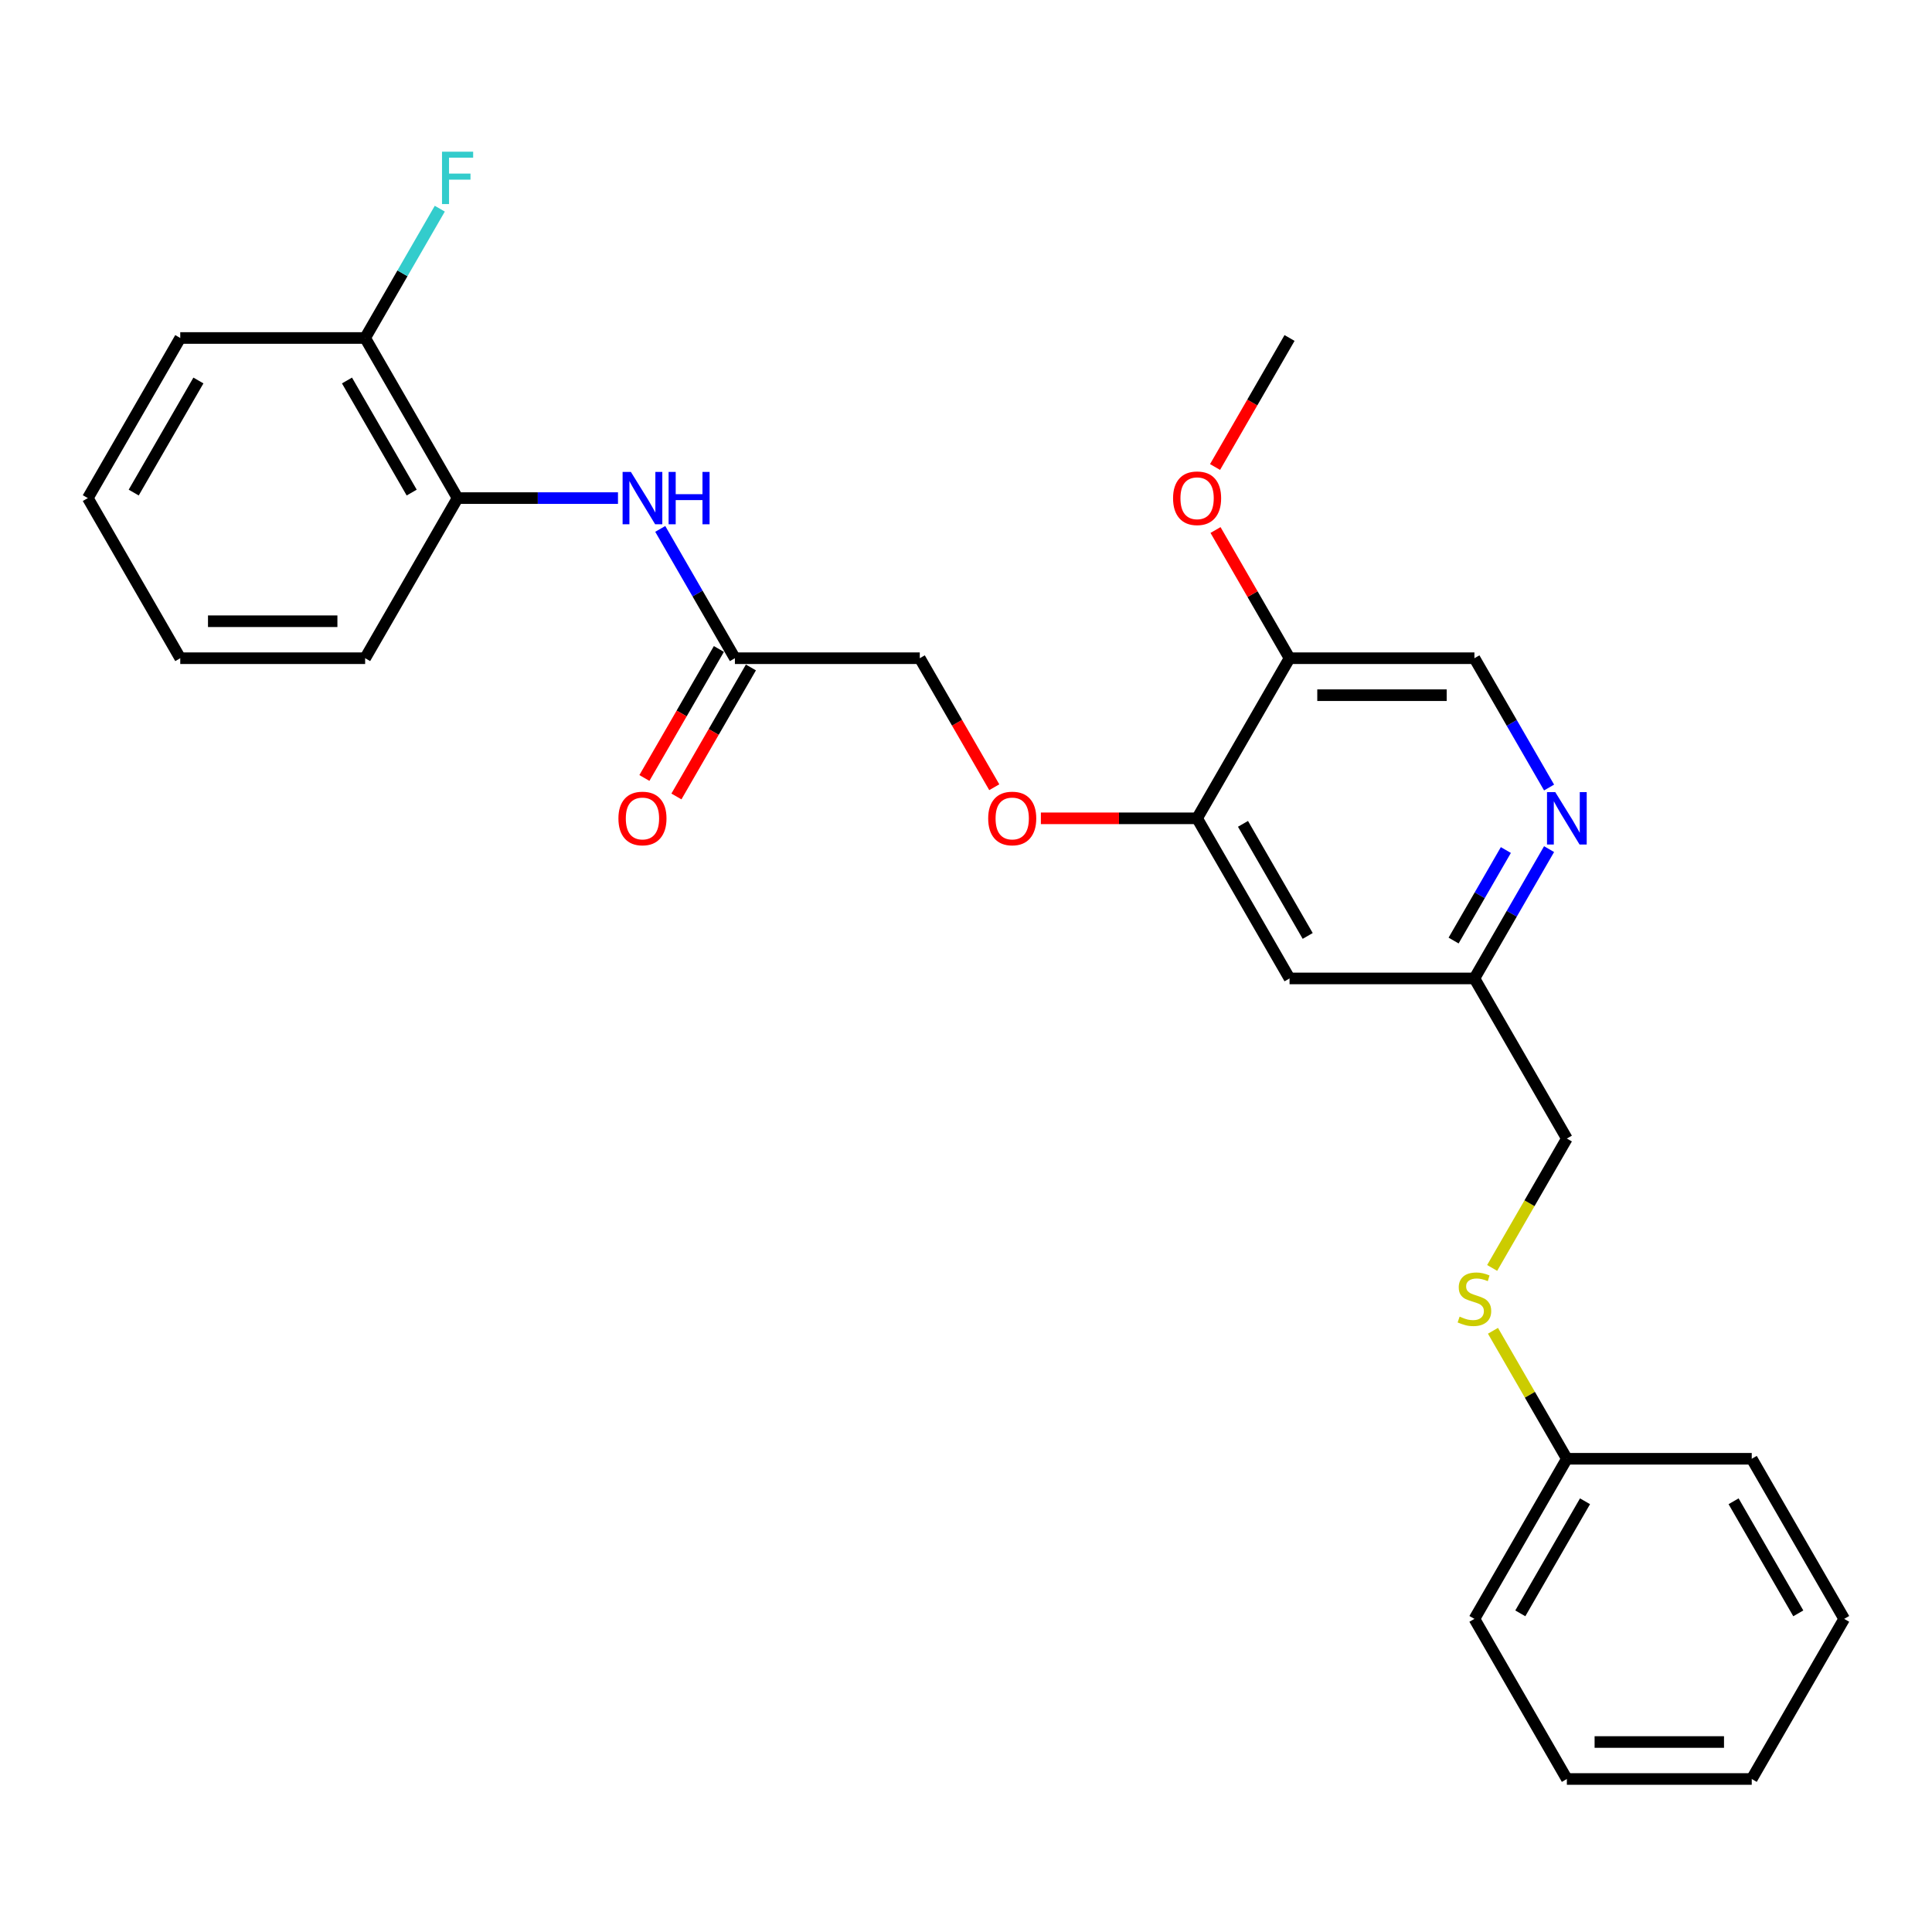 <?xml version='1.0' encoding='iso-8859-1'?>
<svg version='1.1' baseProfile='full'
              xmlns='http://www.w3.org/2000/svg'
                      xmlns:rdkit='http://www.rdkit.org/xml'
                      xmlns:xlink='http://www.w3.org/1999/xlink'
                  xml:space='preserve'
width='1000px' height='1000px' viewBox='0 0 1000 1000'>
<!-- END OF HEADER -->
<rect style='opacity:1.0;fill:#FFFFFF;stroke:none' width='1000' height='1000' x='0' y='0'> </rect>
<path class='bond-3' d='M 619.617,423.563 L 667.464,340.69' style='fill:none;fill-rule:evenodd;stroke:#000000;stroke-width:6px;stroke-linecap:butt;stroke-linejoin:miter;stroke-opacity:1' />
<path class='bond-5' d='M 619.617,423.563 L 667.464,506.436' style='fill:none;fill-rule:evenodd;stroke:#000000;stroke-width:6px;stroke-linecap:butt;stroke-linejoin:miter;stroke-opacity:1' />
<path class='bond-5' d='M 643.369,426.425 L 676.862,484.436' style='fill:none;fill-rule:evenodd;stroke:#000000;stroke-width:6px;stroke-linecap:butt;stroke-linejoin:miter;stroke-opacity:1' />
<path class='bond-6' d='M 619.617,423.563 L 579.187,423.563' style='fill:none;fill-rule:evenodd;stroke:#000000;stroke-width:6px;stroke-linecap:butt;stroke-linejoin:miter;stroke-opacity:1' />
<path class='bond-6' d='M 579.187,423.563 L 538.756,423.563' style='fill:none;fill-rule:evenodd;stroke:#FF0000;stroke-width:6px;stroke-linecap:butt;stroke-linejoin:miter;stroke-opacity:1' />
<path class='bond-0' d='M 341.74,273.759 L 361.062,307.225' style='fill:none;fill-rule:evenodd;stroke:#0000FF;stroke-width:6px;stroke-linecap:butt;stroke-linejoin:miter;stroke-opacity:1' />
<path class='bond-0' d='M 361.062,307.225 L 380.383,340.69' style='fill:none;fill-rule:evenodd;stroke:#000000;stroke-width:6px;stroke-linecap:butt;stroke-linejoin:miter;stroke-opacity:1' />
<path class='bond-4' d='M 319.866,257.817 L 278.354,257.817' style='fill:none;fill-rule:evenodd;stroke:#0000FF;stroke-width:6px;stroke-linecap:butt;stroke-linejoin:miter;stroke-opacity:1' />
<path class='bond-4' d='M 278.354,257.817 L 236.842,257.817' style='fill:none;fill-rule:evenodd;stroke:#000000;stroke-width:6px;stroke-linecap:butt;stroke-linejoin:miter;stroke-opacity:1' />
<path class='bond-1' d='M 801.8,439.506 L 782.479,472.971' style='fill:none;fill-rule:evenodd;stroke:#0000FF;stroke-width:6px;stroke-linecap:butt;stroke-linejoin:miter;stroke-opacity:1' />
<path class='bond-1' d='M 782.479,472.971 L 763.158,506.436' style='fill:none;fill-rule:evenodd;stroke:#000000;stroke-width:6px;stroke-linecap:butt;stroke-linejoin:miter;stroke-opacity:1' />
<path class='bond-1' d='M 779.429,439.976 L 765.904,463.402' style='fill:none;fill-rule:evenodd;stroke:#0000FF;stroke-width:6px;stroke-linecap:butt;stroke-linejoin:miter;stroke-opacity:1' />
<path class='bond-1' d='M 765.904,463.402 L 752.38,486.827' style='fill:none;fill-rule:evenodd;stroke:#000000;stroke-width:6px;stroke-linecap:butt;stroke-linejoin:miter;stroke-opacity:1' />
<path class='bond-27' d='M 801.8,407.621 L 782.479,374.155' style='fill:none;fill-rule:evenodd;stroke:#0000FF;stroke-width:6px;stroke-linecap:butt;stroke-linejoin:miter;stroke-opacity:1' />
<path class='bond-27' d='M 782.479,374.155 L 763.158,340.69' style='fill:none;fill-rule:evenodd;stroke:#000000;stroke-width:6px;stroke-linecap:butt;stroke-linejoin:miter;stroke-opacity:1' />
<path class='bond-2' d='M 380.383,340.69 L 476.077,340.69' style='fill:none;fill-rule:evenodd;stroke:#000000;stroke-width:6px;stroke-linecap:butt;stroke-linejoin:miter;stroke-opacity:1' />
<path class='bond-10' d='M 372.095,335.905 L 352.818,369.294' style='fill:none;fill-rule:evenodd;stroke:#000000;stroke-width:6px;stroke-linecap:butt;stroke-linejoin:miter;stroke-opacity:1' />
<path class='bond-10' d='M 352.818,369.294 L 333.541,402.683' style='fill:none;fill-rule:evenodd;stroke:#FF0000;stroke-width:6px;stroke-linecap:butt;stroke-linejoin:miter;stroke-opacity:1' />
<path class='bond-10' d='M 388.67,345.475 L 369.393,378.863' style='fill:none;fill-rule:evenodd;stroke:#000000;stroke-width:6px;stroke-linecap:butt;stroke-linejoin:miter;stroke-opacity:1' />
<path class='bond-10' d='M 369.393,378.863 L 350.116,412.252' style='fill:none;fill-rule:evenodd;stroke:#FF0000;stroke-width:6px;stroke-linecap:butt;stroke-linejoin:miter;stroke-opacity:1' />
<path class='bond-7' d='M 667.464,340.69 L 763.158,340.69' style='fill:none;fill-rule:evenodd;stroke:#000000;stroke-width:6px;stroke-linecap:butt;stroke-linejoin:miter;stroke-opacity:1' />
<path class='bond-7' d='M 681.818,359.829 L 748.804,359.829' style='fill:none;fill-rule:evenodd;stroke:#000000;stroke-width:6px;stroke-linecap:butt;stroke-linejoin:miter;stroke-opacity:1' />
<path class='bond-15' d='M 667.464,340.69 L 648.309,307.512' style='fill:none;fill-rule:evenodd;stroke:#000000;stroke-width:6px;stroke-linecap:butt;stroke-linejoin:miter;stroke-opacity:1' />
<path class='bond-15' d='M 648.309,307.512 L 629.153,274.333' style='fill:none;fill-rule:evenodd;stroke:#FF0000;stroke-width:6px;stroke-linecap:butt;stroke-linejoin:miter;stroke-opacity:1' />
<path class='bond-9' d='M 236.842,257.817 L 188.995,174.943' style='fill:none;fill-rule:evenodd;stroke:#000000;stroke-width:6px;stroke-linecap:butt;stroke-linejoin:miter;stroke-opacity:1' />
<path class='bond-9' d='M 213.09,254.955 L 179.598,196.944' style='fill:none;fill-rule:evenodd;stroke:#000000;stroke-width:6px;stroke-linecap:butt;stroke-linejoin:miter;stroke-opacity:1' />
<path class='bond-17' d='M 236.842,257.817 L 188.995,340.69' style='fill:none;fill-rule:evenodd;stroke:#000000;stroke-width:6px;stroke-linecap:butt;stroke-linejoin:miter;stroke-opacity:1' />
<path class='bond-8' d='M 667.464,506.436 L 763.158,506.436' style='fill:none;fill-rule:evenodd;stroke:#000000;stroke-width:6px;stroke-linecap:butt;stroke-linejoin:miter;stroke-opacity:1' />
<path class='bond-12' d='M 514.631,407.467 L 495.354,374.079' style='fill:none;fill-rule:evenodd;stroke:#FF0000;stroke-width:6px;stroke-linecap:butt;stroke-linejoin:miter;stroke-opacity:1' />
<path class='bond-12' d='M 495.354,374.079 L 476.077,340.69' style='fill:none;fill-rule:evenodd;stroke:#000000;stroke-width:6px;stroke-linecap:butt;stroke-linejoin:miter;stroke-opacity:1' />
<path class='bond-13' d='M 763.158,506.436 L 811.005,589.31' style='fill:none;fill-rule:evenodd;stroke:#000000;stroke-width:6px;stroke-linecap:butt;stroke-linejoin:miter;stroke-opacity:1' />
<path class='bond-14' d='M 188.995,174.943 L 208.316,141.478' style='fill:none;fill-rule:evenodd;stroke:#000000;stroke-width:6px;stroke-linecap:butt;stroke-linejoin:miter;stroke-opacity:1' />
<path class='bond-14' d='M 208.316,141.478 L 227.638,108.013' style='fill:none;fill-rule:evenodd;stroke:#33CCCC;stroke-width:6px;stroke-linecap:butt;stroke-linejoin:miter;stroke-opacity:1' />
<path class='bond-18' d='M 188.995,174.943 L 93.301,174.943' style='fill:none;fill-rule:evenodd;stroke:#000000;stroke-width:6px;stroke-linecap:butt;stroke-linejoin:miter;stroke-opacity:1' />
<path class='bond-11' d='M 772.34,656.279 L 791.673,622.794' style='fill:none;fill-rule:evenodd;stroke:#CCCC00;stroke-width:6px;stroke-linecap:butt;stroke-linejoin:miter;stroke-opacity:1' />
<path class='bond-11' d='M 791.673,622.794 L 811.005,589.31' style='fill:none;fill-rule:evenodd;stroke:#000000;stroke-width:6px;stroke-linecap:butt;stroke-linejoin:miter;stroke-opacity:1' />
<path class='bond-16' d='M 772.76,688.814 L 791.882,721.935' style='fill:none;fill-rule:evenodd;stroke:#CCCC00;stroke-width:6px;stroke-linecap:butt;stroke-linejoin:miter;stroke-opacity:1' />
<path class='bond-16' d='M 791.882,721.935 L 811.005,755.056' style='fill:none;fill-rule:evenodd;stroke:#000000;stroke-width:6px;stroke-linecap:butt;stroke-linejoin:miter;stroke-opacity:1' />
<path class='bond-21' d='M 628.91,241.721 L 648.187,208.332' style='fill:none;fill-rule:evenodd;stroke:#FF0000;stroke-width:6px;stroke-linecap:butt;stroke-linejoin:miter;stroke-opacity:1' />
<path class='bond-21' d='M 648.187,208.332 L 667.464,174.943' style='fill:none;fill-rule:evenodd;stroke:#000000;stroke-width:6px;stroke-linecap:butt;stroke-linejoin:miter;stroke-opacity:1' />
<path class='bond-19' d='M 811.005,755.056 L 763.158,837.929' style='fill:none;fill-rule:evenodd;stroke:#000000;stroke-width:6px;stroke-linecap:butt;stroke-linejoin:miter;stroke-opacity:1' />
<path class='bond-19' d='M 820.402,777.056 L 786.91,835.068' style='fill:none;fill-rule:evenodd;stroke:#000000;stroke-width:6px;stroke-linecap:butt;stroke-linejoin:miter;stroke-opacity:1' />
<path class='bond-20' d='M 811.005,755.056 L 906.699,755.056' style='fill:none;fill-rule:evenodd;stroke:#000000;stroke-width:6px;stroke-linecap:butt;stroke-linejoin:miter;stroke-opacity:1' />
<path class='bond-22' d='M 188.995,340.69 L 93.301,340.69' style='fill:none;fill-rule:evenodd;stroke:#000000;stroke-width:6px;stroke-linecap:butt;stroke-linejoin:miter;stroke-opacity:1' />
<path class='bond-22' d='M 174.641,321.551 L 107.656,321.551' style='fill:none;fill-rule:evenodd;stroke:#000000;stroke-width:6px;stroke-linecap:butt;stroke-linejoin:miter;stroke-opacity:1' />
<path class='bond-28' d='M 93.301,174.943 L 45.455,257.817' style='fill:none;fill-rule:evenodd;stroke:#000000;stroke-width:6px;stroke-linecap:butt;stroke-linejoin:miter;stroke-opacity:1' />
<path class='bond-28' d='M 102.699,196.944 L 69.206,254.955' style='fill:none;fill-rule:evenodd;stroke:#000000;stroke-width:6px;stroke-linecap:butt;stroke-linejoin:miter;stroke-opacity:1' />
<path class='bond-24' d='M 763.158,837.929 L 811.005,920.803' style='fill:none;fill-rule:evenodd;stroke:#000000;stroke-width:6px;stroke-linecap:butt;stroke-linejoin:miter;stroke-opacity:1' />
<path class='bond-25' d='M 906.699,755.056 L 954.545,837.929' style='fill:none;fill-rule:evenodd;stroke:#000000;stroke-width:6px;stroke-linecap:butt;stroke-linejoin:miter;stroke-opacity:1' />
<path class='bond-25' d='M 897.301,777.056 L 930.794,835.068' style='fill:none;fill-rule:evenodd;stroke:#000000;stroke-width:6px;stroke-linecap:butt;stroke-linejoin:miter;stroke-opacity:1' />
<path class='bond-23' d='M 93.301,340.69 L 45.455,257.817' style='fill:none;fill-rule:evenodd;stroke:#000000;stroke-width:6px;stroke-linecap:butt;stroke-linejoin:miter;stroke-opacity:1' />
<path class='bond-29' d='M 811.005,920.803 L 906.699,920.803' style='fill:none;fill-rule:evenodd;stroke:#000000;stroke-width:6px;stroke-linecap:butt;stroke-linejoin:miter;stroke-opacity:1' />
<path class='bond-29' d='M 825.359,901.664 L 892.344,901.664' style='fill:none;fill-rule:evenodd;stroke:#000000;stroke-width:6px;stroke-linecap:butt;stroke-linejoin:miter;stroke-opacity:1' />
<path class='bond-26' d='M 954.545,837.929 L 906.699,920.803' style='fill:none;fill-rule:evenodd;stroke:#000000;stroke-width:6px;stroke-linecap:butt;stroke-linejoin:miter;stroke-opacity:1' />
<path  class='atom-1' d='M 326.545 244.266
L 335.426 258.62
Q 336.306 260.037, 337.722 262.601
Q 339.139 265.166, 339.215 265.319
L 339.215 244.266
L 342.813 244.266
L 342.813 271.367
L 339.1 271.367
L 329.569 255.673
Q 328.459 253.836, 327.273 251.731
Q 326.124 249.625, 325.78 248.975
L 325.78 271.367
L 322.258 271.367
L 322.258 244.266
L 326.545 244.266
' fill='#0000FF'/>
<path  class='atom-1' d='M 346.067 244.266
L 349.742 244.266
L 349.742 255.788
L 363.598 255.788
L 363.598 244.266
L 367.273 244.266
L 367.273 271.367
L 363.598 271.367
L 363.598 258.85
L 349.742 258.85
L 349.742 271.367
L 346.067 271.367
L 346.067 244.266
' fill='#0000FF'/>
<path  class='atom-2' d='M 805.014 410.013
L 813.895 424.367
Q 814.775 425.783, 816.191 428.348
Q 817.608 430.912, 817.684 431.066
L 817.684 410.013
L 821.282 410.013
L 821.282 437.113
L 817.569 437.113
L 808.038 421.42
Q 806.928 419.582, 805.742 417.477
Q 804.593 415.372, 804.249 414.721
L 804.249 437.113
L 800.727 437.113
L 800.727 410.013
L 805.014 410.013
' fill='#0000FF'/>
<path  class='atom-7' d='M 511.483 423.64
Q 511.483 417.132, 514.699 413.496
Q 517.914 409.86, 523.923 409.86
Q 529.933 409.86, 533.148 413.496
Q 536.364 417.132, 536.364 423.64
Q 536.364 430.223, 533.11 433.975
Q 529.856 437.688, 523.923 437.688
Q 517.952 437.688, 514.699 433.975
Q 511.483 430.262, 511.483 423.64
M 523.923 434.625
Q 528.057 434.625, 530.278 431.869
Q 532.536 429.075, 532.536 423.64
Q 532.536 418.319, 530.278 415.64
Q 528.057 412.922, 523.923 412.922
Q 519.789 412.922, 517.531 415.601
Q 515.311 418.281, 515.311 423.64
Q 515.311 429.113, 517.531 431.869
Q 519.789 434.625, 523.923 434.625
' fill='#FF0000'/>
<path  class='atom-11' d='M 320.096 423.64
Q 320.096 417.132, 323.311 413.496
Q 326.526 409.86, 332.536 409.86
Q 338.545 409.86, 341.761 413.496
Q 344.976 417.132, 344.976 423.64
Q 344.976 430.223, 341.722 433.975
Q 338.469 437.688, 332.536 437.688
Q 326.565 437.688, 323.311 433.975
Q 320.096 430.262, 320.096 423.64
M 332.536 434.625
Q 336.67 434.625, 338.89 431.869
Q 341.148 429.075, 341.148 423.64
Q 341.148 418.319, 338.89 415.64
Q 336.67 412.922, 332.536 412.922
Q 328.402 412.922, 326.144 415.601
Q 323.923 418.281, 323.923 423.64
Q 323.923 429.113, 326.144 431.869
Q 328.402 434.625, 332.536 434.625
' fill='#FF0000'/>
<path  class='atom-12' d='M 755.502 681.484
Q 755.809 681.599, 757.072 682.135
Q 758.335 682.671, 759.713 683.015
Q 761.129 683.322, 762.507 683.322
Q 765.072 683.322, 766.565 682.097
Q 768.057 680.834, 768.057 678.652
Q 768.057 677.159, 767.292 676.24
Q 766.565 675.322, 765.416 674.824
Q 764.268 674.326, 762.354 673.752
Q 759.943 673.025, 758.488 672.336
Q 757.072 671.647, 756.038 670.192
Q 755.043 668.738, 755.043 666.288
Q 755.043 662.881, 757.34 660.776
Q 759.675 658.671, 764.268 658.671
Q 767.407 658.671, 770.967 660.164
L 770.086 663.111
Q 766.833 661.771, 764.383 661.771
Q 761.742 661.771, 760.287 662.881
Q 758.833 663.953, 758.871 665.829
Q 758.871 667.283, 759.598 668.164
Q 760.364 669.044, 761.435 669.542
Q 762.545 670.039, 764.383 670.613
Q 766.833 671.379, 768.287 672.145
Q 769.742 672.91, 770.775 674.48
Q 771.847 676.011, 771.847 678.652
Q 771.847 682.403, 769.321 684.432
Q 766.833 686.422, 762.66 686.422
Q 760.249 686.422, 758.411 685.886
Q 756.612 685.389, 754.469 684.508
L 755.502 681.484
' fill='#CCCC00'/>
<path  class='atom-15' d='M 228.785 78.52
L 244.9 78.52
L 244.9 81.62
L 232.421 81.62
L 232.421 89.85
L 243.522 89.85
L 243.522 92.989
L 232.421 92.989
L 232.421 105.62
L 228.785 105.62
L 228.785 78.52
' fill='#33CCCC'/>
<path  class='atom-16' d='M 607.177 257.893
Q 607.177 251.386, 610.392 247.75
Q 613.608 244.113, 619.617 244.113
Q 625.627 244.113, 628.842 247.75
Q 632.057 251.386, 632.057 257.893
Q 632.057 264.477, 628.804 268.228
Q 625.55 271.941, 619.617 271.941
Q 613.646 271.941, 610.392 268.228
Q 607.177 264.515, 607.177 257.893
M 619.617 268.879
Q 623.751 268.879, 625.971 266.123
Q 628.23 263.329, 628.23 257.893
Q 628.23 252.573, 625.971 249.893
Q 623.751 247.175, 619.617 247.175
Q 615.483 247.175, 613.225 249.855
Q 611.005 252.534, 611.005 257.893
Q 611.005 263.367, 613.225 266.123
Q 615.483 268.879, 619.617 268.879
' fill='#FF0000'/>
</svg>
